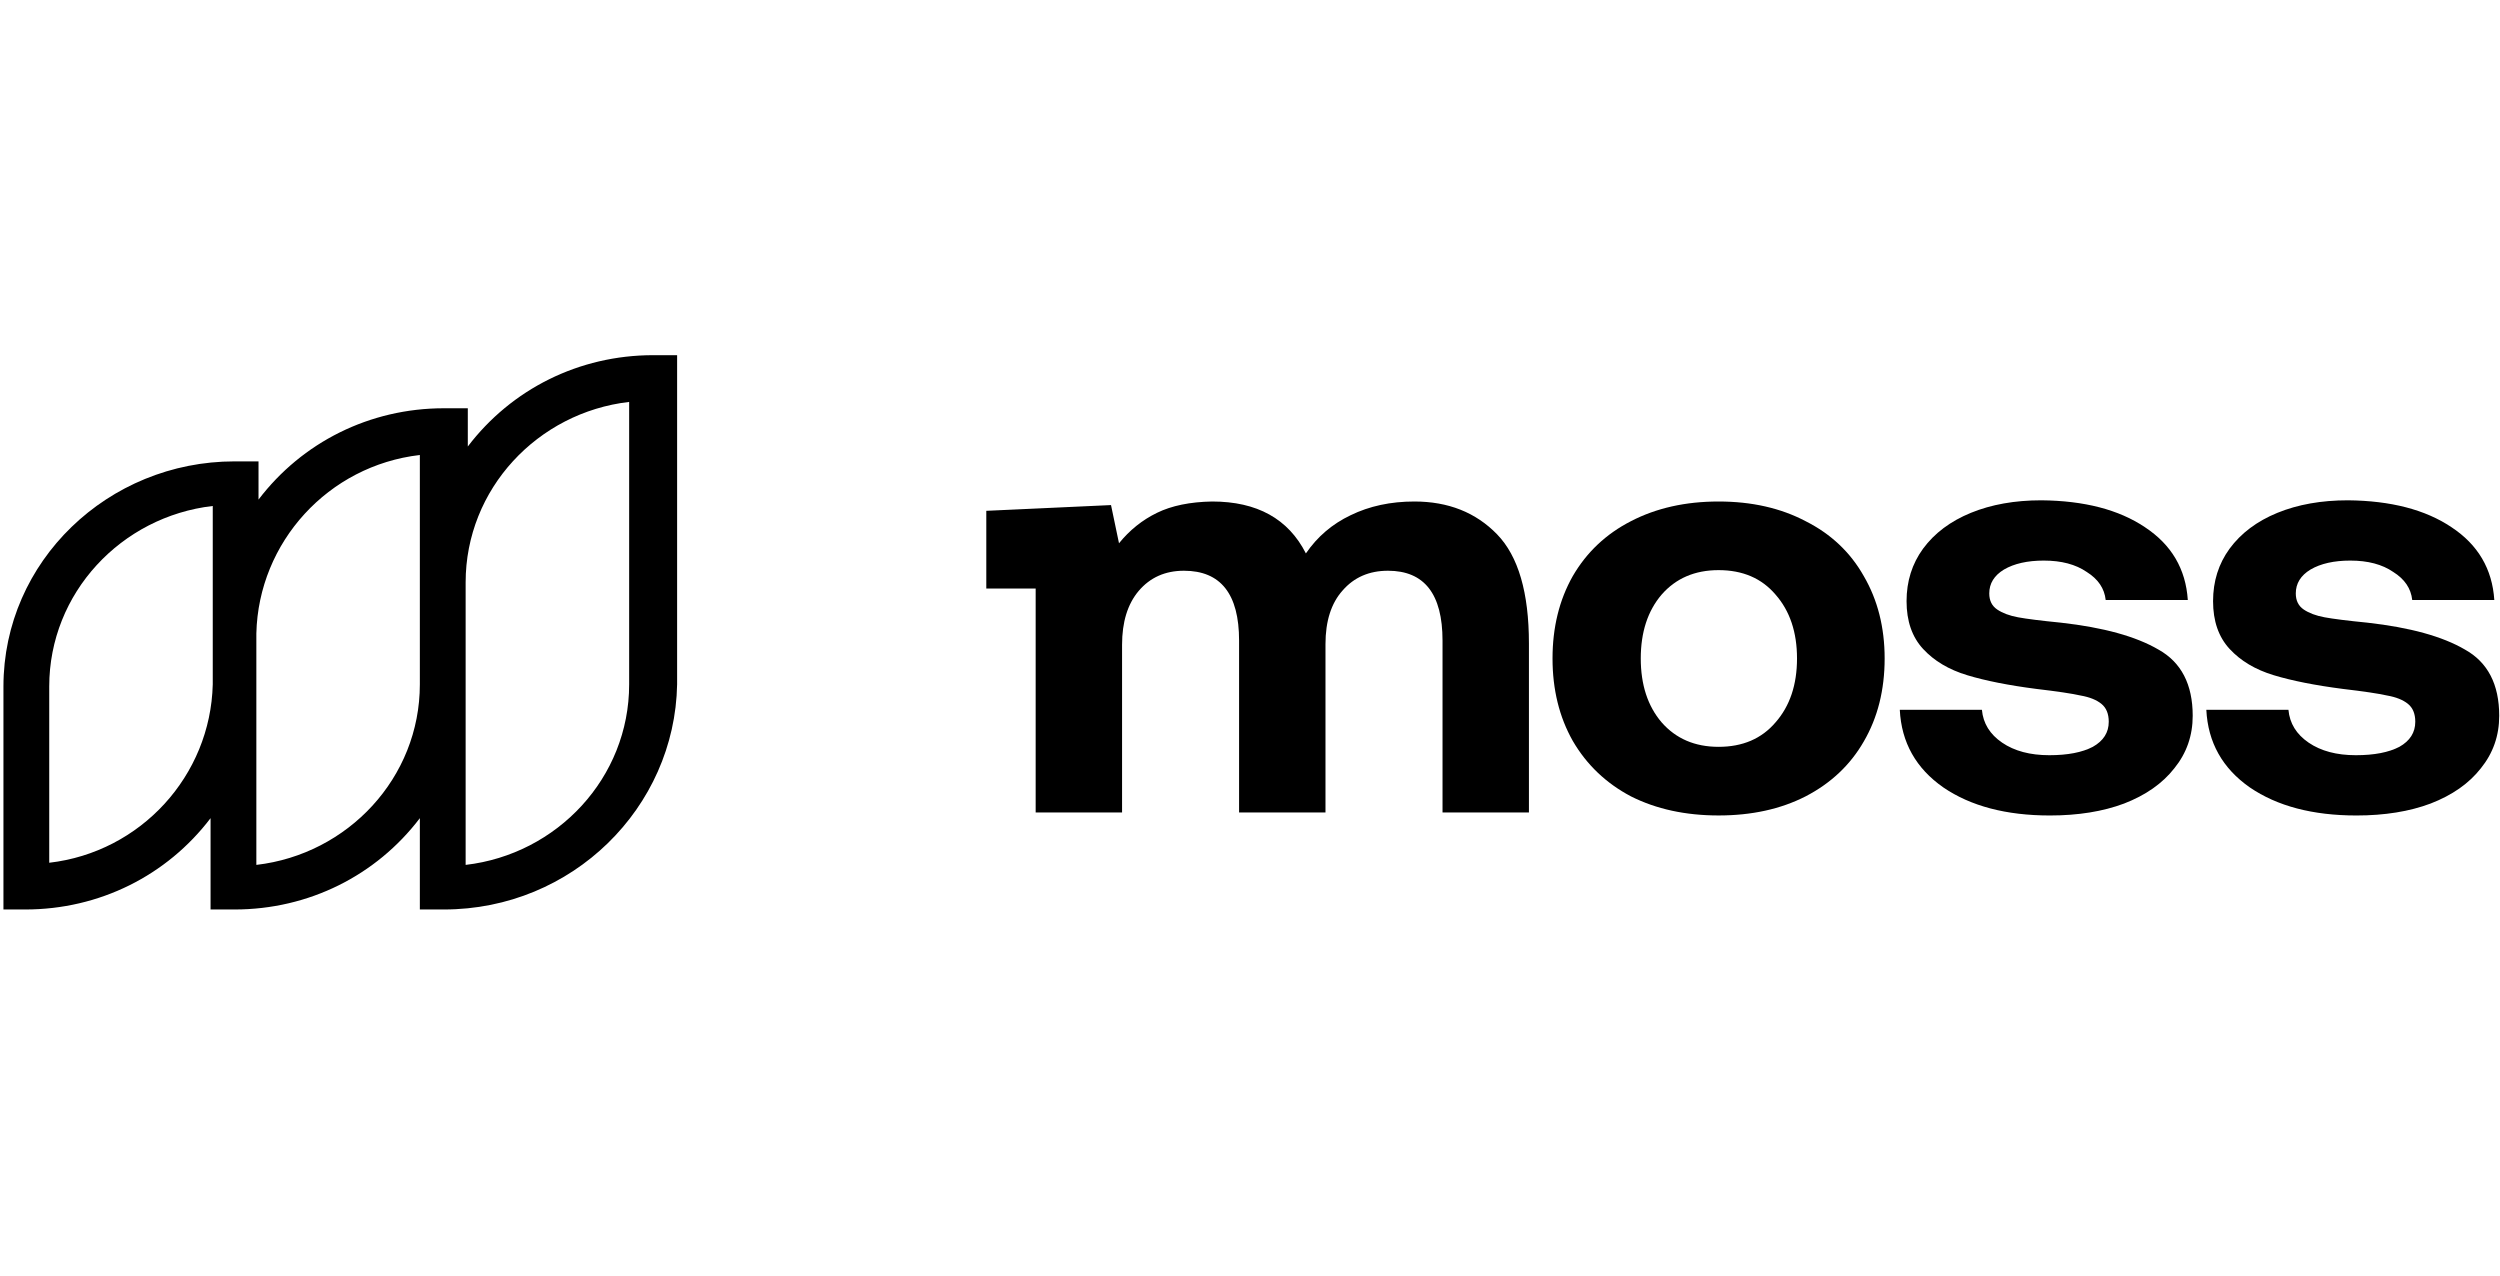 <svg width="98" height="50" viewBox="0 0 98 50" fill="none" xmlns="http://www.w3.org/2000/svg">
<path d="M55.442 19.659C56.771 19.659 57.852 20.087 58.685 20.945C59.518 21.803 59.934 23.231 59.934 25.227V31.849H56.547V25.111C56.547 23.285 55.835 22.373 54.409 22.373C53.673 22.373 53.08 22.63 52.632 23.145C52.184 23.644 51.959 24.346 51.959 25.251V31.849H48.572V25.111C48.572 23.285 47.852 22.373 46.411 22.373C45.674 22.373 45.082 22.638 44.633 23.168C44.201 23.683 43.985 24.385 43.985 25.274V31.849H40.598V25.824V23.071H38.663V20.024L43.552 19.799L43.865 21.296C44.281 20.782 44.777 20.384 45.354 20.103C45.93 19.822 46.651 19.674 47.516 19.659C49.277 19.659 50.502 20.337 51.191 21.694C51.639 21.039 52.224 20.54 52.944 20.197C53.681 19.838 54.514 19.659 55.442 19.659Z" fill="black"/>
<path d="M67.368 31.966C66.071 31.966 64.926 31.717 63.934 31.218C62.957 30.703 62.196 29.977 61.652 29.042C61.123 28.106 60.859 27.029 60.859 25.812C60.859 24.596 61.123 23.52 61.652 22.584C62.196 21.648 62.957 20.93 63.934 20.43C64.926 19.916 66.071 19.659 67.368 19.659C68.665 19.659 69.802 19.916 70.779 20.43C71.772 20.93 72.533 21.648 73.061 22.584C73.606 23.52 73.878 24.596 73.878 25.812C73.878 27.045 73.606 28.129 73.061 29.065C72.533 29.985 71.772 30.703 70.779 31.218C69.802 31.717 68.665 31.966 67.368 31.966ZM67.368 29.276C68.313 29.276 69.058 28.956 69.602 28.316C70.163 27.677 70.443 26.842 70.443 25.812C70.443 24.783 70.163 23.948 69.602 23.309C69.058 22.669 68.313 22.349 67.368 22.349C66.44 22.349 65.695 22.669 65.135 23.309C64.59 23.948 64.318 24.783 64.318 25.812C64.318 26.842 64.59 27.677 65.135 28.316C65.695 28.956 66.44 29.276 67.368 29.276Z" fill="black"/>
<path d="M77.691 27.825C77.739 28.355 78.003 28.784 78.484 29.112C78.964 29.44 79.581 29.604 80.333 29.604C81.054 29.604 81.622 29.494 82.038 29.276C82.455 29.042 82.663 28.714 82.663 28.293C82.663 27.981 82.567 27.747 82.375 27.591C82.183 27.435 81.911 27.326 81.558 27.264C81.206 27.185 80.629 27.1 79.829 27.006C78.74 26.866 77.835 26.686 77.115 26.468C76.394 26.25 75.817 25.906 75.385 25.438C74.953 24.97 74.737 24.346 74.737 23.566C74.737 22.786 74.953 22.1 75.385 21.507C75.833 20.899 76.458 20.431 77.259 20.103C78.059 19.776 78.98 19.612 80.021 19.612C81.702 19.627 83.056 19.978 84.08 20.665C85.121 21.351 85.682 22.303 85.762 23.52H82.543C82.495 23.067 82.247 22.701 81.799 22.42C81.366 22.123 80.806 21.975 80.117 21.975C79.477 21.975 78.956 22.092 78.556 22.326C78.171 22.56 77.979 22.872 77.979 23.262C77.979 23.543 78.083 23.753 78.292 23.894C78.5 24.034 78.772 24.136 79.108 24.198C79.444 24.261 80.005 24.331 80.79 24.409C82.455 24.596 83.728 24.947 84.609 25.462C85.505 25.961 85.954 26.827 85.954 28.059C85.954 28.839 85.714 29.525 85.233 30.118C84.769 30.711 84.112 31.171 83.264 31.499C82.431 31.811 81.462 31.967 80.357 31.967C78.644 31.967 77.251 31.6 76.178 30.867C75.105 30.118 74.536 29.104 74.472 27.825H77.691Z" fill="black"/>
<path d="M89.707 27.825C89.755 28.355 90.019 28.784 90.499 29.112C90.98 29.44 91.596 29.604 92.349 29.604C93.07 29.604 93.638 29.494 94.055 29.276C94.471 29.042 94.679 28.714 94.679 28.293C94.679 27.981 94.583 27.747 94.391 27.591C94.198 27.435 93.926 27.326 93.574 27.264C93.222 27.185 92.645 27.1 91.844 27.006C90.755 26.866 89.851 26.686 89.13 26.468C88.41 26.25 87.833 25.906 87.401 25.438C86.968 24.97 86.752 24.346 86.752 23.566C86.752 22.786 86.968 22.1 87.401 21.507C87.849 20.899 88.474 20.431 89.274 20.103C90.075 19.776 90.996 19.612 92.037 19.612C93.718 19.627 95.071 19.978 96.096 20.665C97.137 21.351 97.697 22.303 97.777 23.52H94.559C94.511 23.067 94.263 22.701 93.814 22.42C93.382 22.123 92.821 21.975 92.133 21.975C91.492 21.975 90.972 22.092 90.572 22.326C90.187 22.56 89.995 22.872 89.995 23.262C89.995 23.543 90.099 23.753 90.307 23.894C90.515 24.034 90.787 24.136 91.124 24.198C91.46 24.261 92.021 24.331 92.805 24.409C94.471 24.596 95.744 24.947 96.624 25.462C97.521 25.961 97.969 26.827 97.969 28.059C97.969 28.839 97.729 29.525 97.249 30.118C96.785 30.711 96.128 31.171 95.279 31.499C94.447 31.811 93.478 31.967 92.373 31.967C90.659 31.967 89.266 31.6 88.193 30.867C87.121 30.118 86.552 29.104 86.488 27.825H89.707Z" fill="black"/>
<path d="M17.398 35.652H16.458V32.072C14.749 34.32 12.1 35.652 9.194 35.652H8.254V32.072C6.545 34.32 3.896 35.652 0.99 35.652H0.135V26.91C0.135 21.999 4.238 18.086 9.194 18.086H10.134V19.584C11.844 17.336 14.493 16.004 17.398 16.004H18.338V17.503C20.048 15.255 22.697 13.923 25.603 13.923H26.543V26.827C26.457 31.656 22.441 35.652 17.398 35.652ZM8.34 19.834C4.75 20.25 1.93 23.247 1.93 26.91V33.82C5.52 33.404 8.254 30.407 8.34 26.827V19.834ZM16.458 17.836C12.869 18.252 10.134 21.249 10.049 24.829V33.904C13.638 33.487 16.458 30.49 16.458 26.827V17.836ZM24.663 15.755C21.073 16.171 18.253 19.168 18.253 22.831V33.904C21.842 33.487 24.663 30.49 24.663 26.827V15.755Z" fill="black"/>
</svg>
